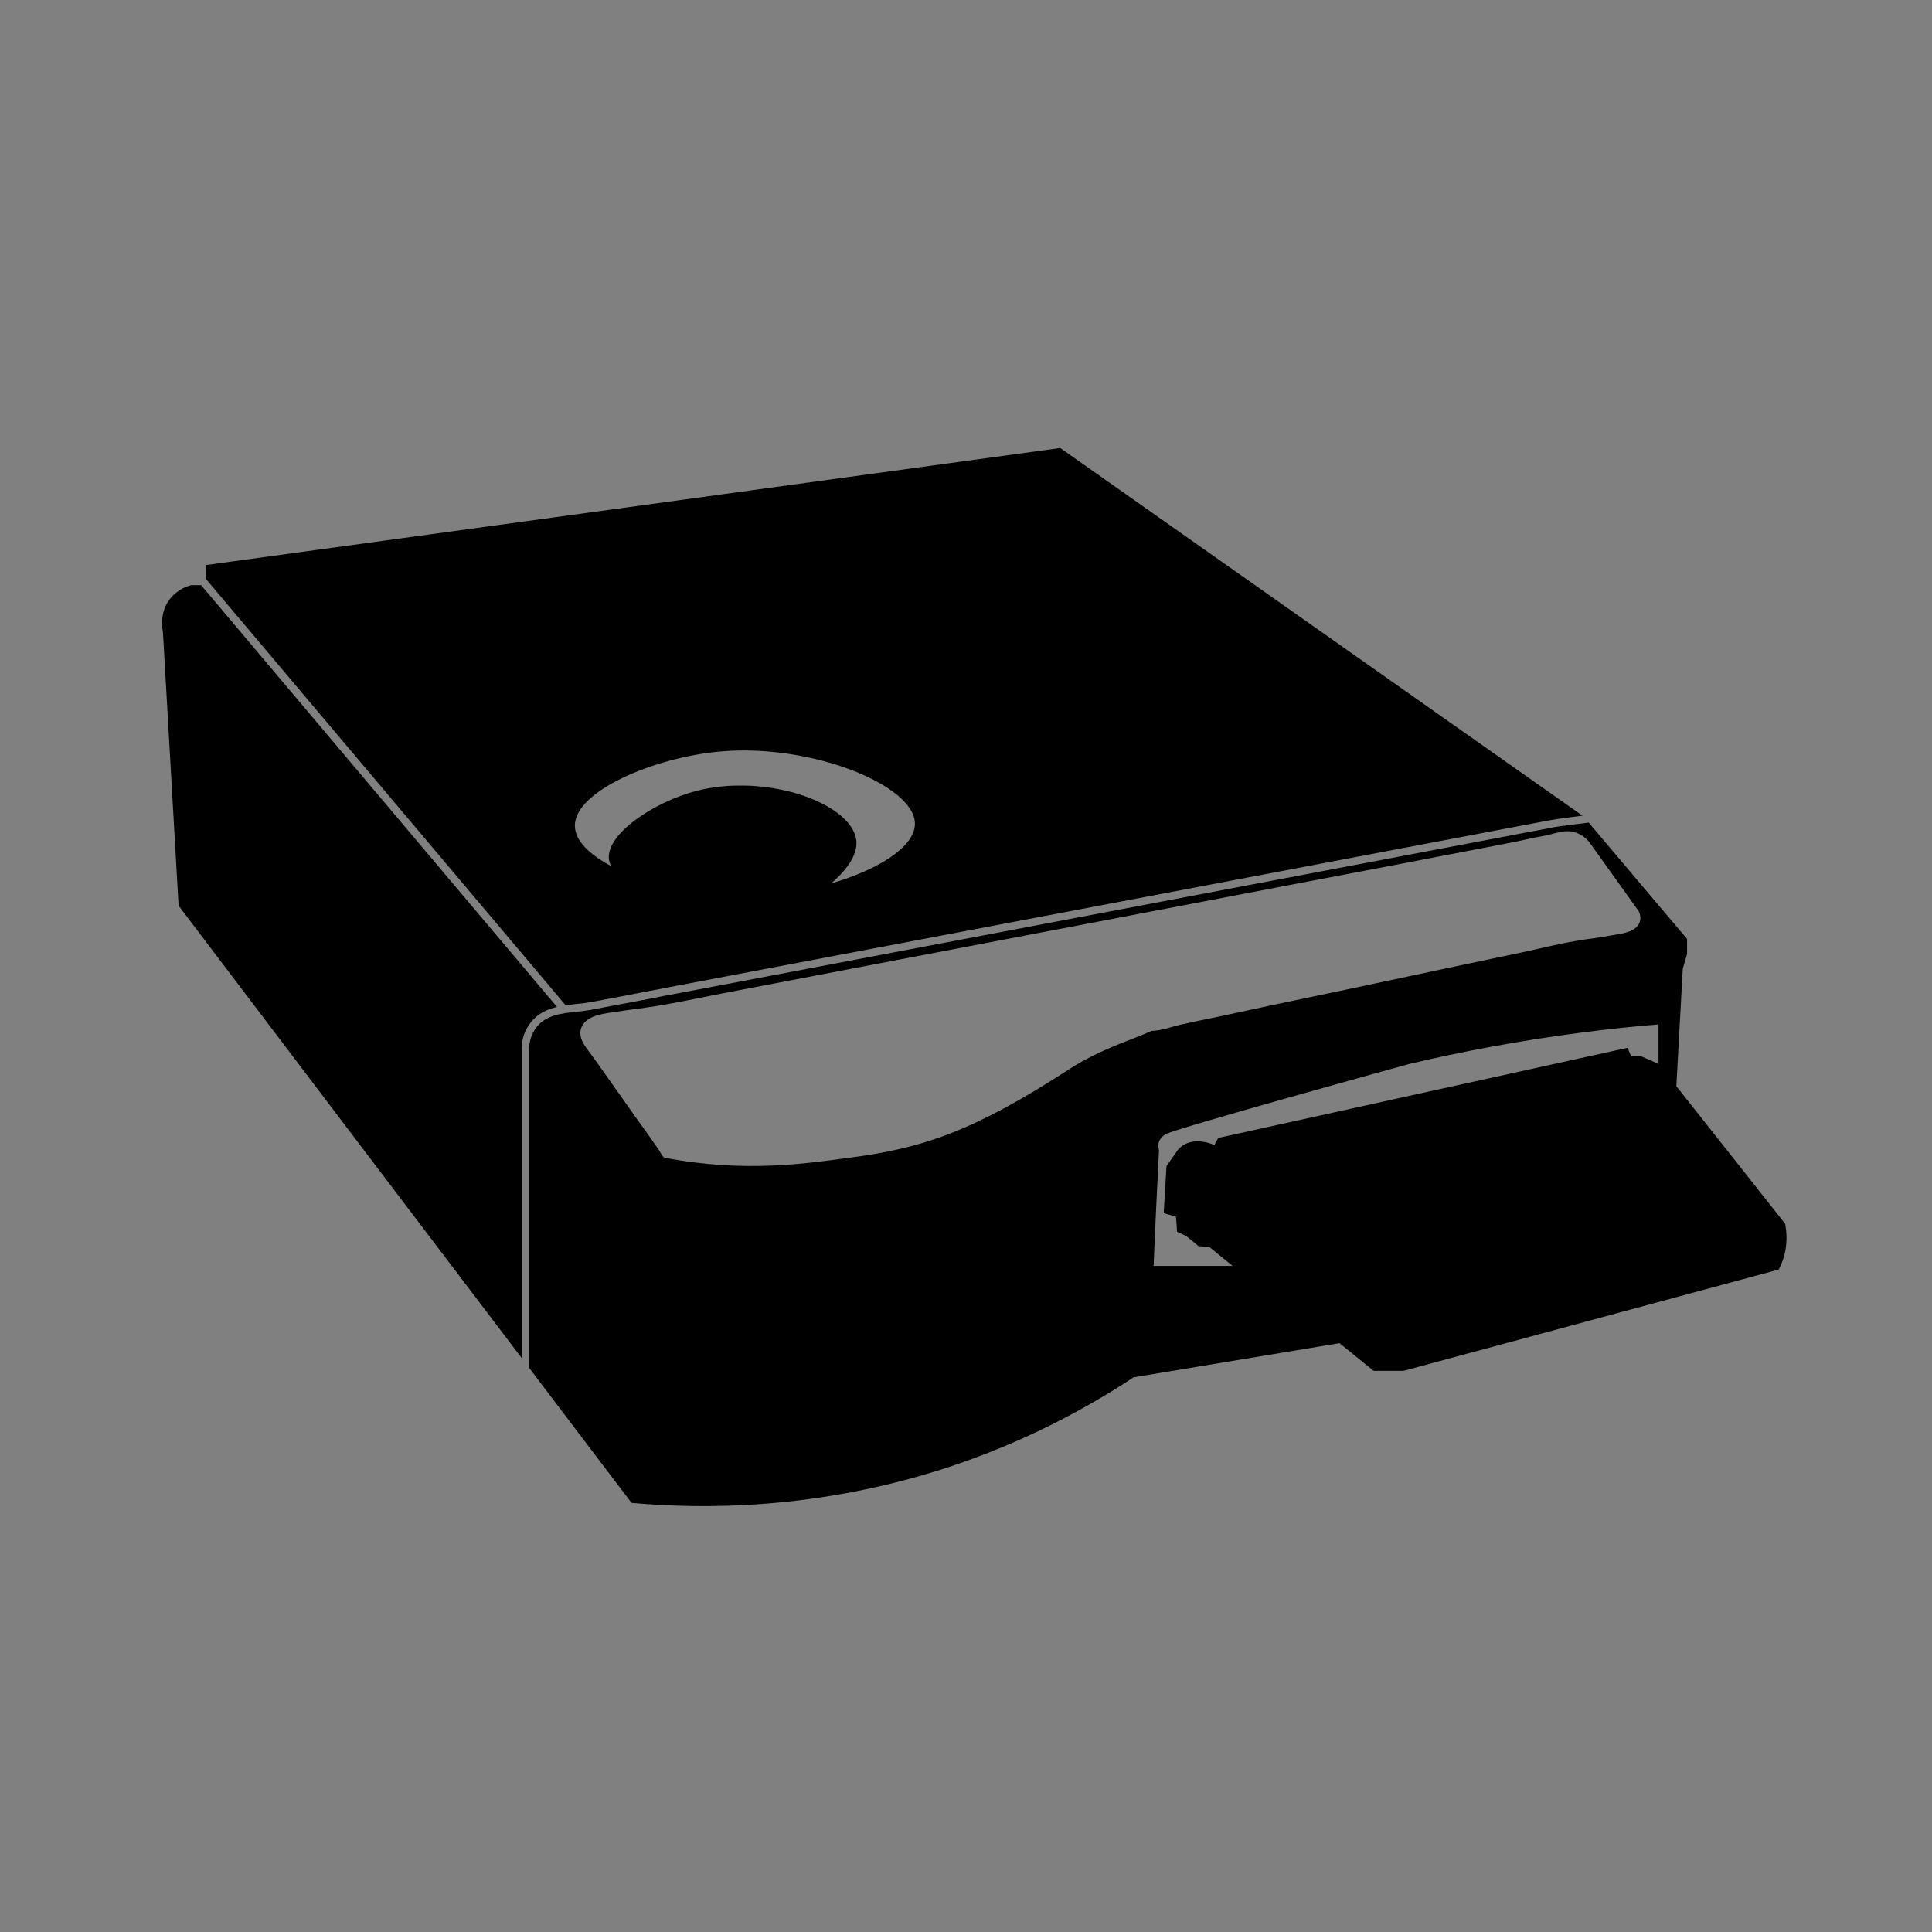 <svg viewBox="0 0 90 90" xmlns="http://www.w3.org/2000/svg" data-name="Layer 1" id="Layer_1">
  <rect x="0" y="0" width="90" height="90" fill="#808080" stroke="none"/>
  <defs>
    <style>
      .cls-1 {
        fill: #fff;
      }
    </style>
  </defs>
  <path d="M24.74,47.61c-.32.39-.42.83-.44,1.13v14.52c-5.33-7.02-10.66-14.05-15.98-21.07-.24-4.25-.49-8.5-.73-12.75-.02-.11-.19-.92.36-1.58.35-.42.79-.56.96-.6h.46l16.58,19.65c-.46.1-.89.3-1.21.7Z"></path>
  <path d="M49.39,20.87c-13.26,1.82-26.52,3.63-39.78,5.45v.67l16.74,19.84c.17-.02.33-.04.49-.06.21-.02.42-.04.63-.08.9-.16,1.8-.34,2.7-.51.45-.09.9-.17,1.35-.26l40.63-7.7c.27-.05.69-.11,1.09-.16.16-.02.33-.04.48-.06-8.11-5.71-16.22-11.42-24.33-17.13ZM38.73,41.15c1.1-.96,1.21-1.64,1.16-2.02-.23-1.73-4.2-3.13-7.45-2.29-2.02.53-4.27,2.05-4.07,3.23.02.1.05.19.09.27-1.01-.54-1.67-1.18-1.68-1.86-.03-1.63,3.72-3.2,6.75-3.47,4.25-.39,9.1,1.57,9.09,3.37,0,1.06-1.69,2.13-3.89,2.77Z"></path>
  <path d="M83.16,57.01c-1.69-2.14-3.38-4.28-5.07-6.41.1-1.82.2-3.64.3-5.47,0-.01.2-.69.2-.69v-.7c-1.53-1.8-3.05-3.61-4.58-5.42-.22.03-.48.06-.72.09-.4.05-.81.1-1.08.16l-40.62,7.7c-.45.08-.9.17-1.35.26-.9.17-1.81.34-2.71.51-.21.04-.43.06-.65.09-.71.07-1.43.15-1.87.7-.26.32-.34.68-.36.93v14.96c1.59,2.1,3.18,4.2,4.77,6.29,3.32.3,8.62.33,14.66-1.63,3.67-1.2,6.59-2.81,8.73-4.22,3.2-.53,6.39-1.06,9.59-1.59.53.43,1.06.86,1.59,1.29h1.39c5.83-1.57,11.65-3.15,17.48-4.72.11-.21.23-.49.3-.84.11-.55.05-1.01,0-1.29ZM49.82,49.8c-4.44,2.88-6.79,3.68-10.23,4.13-1.93.25-4.83.73-8.64,0-.07-.02-.24-.34-.29-.41-.1-.14-.2-.28-.3-.43-.2-.28-.4-.57-.61-.85-.59-.84-1.19-1.68-1.78-2.52-.23-.33-.48-.65-.71-.98-.21-.31-.32-.65-.12-.99.3-.49,1.08-.54,1.58-.62.63-.1,1.19-.16,1.83-.26,1.03-.17,2.06-.39,3.08-.59,2.06-.39,4.12-.79,6.17-1.18,5.42-1.03,10.83-2.07,16.24-3.1,2.71-.52,5.42-1.04,8.12-1.55,1.36-.26,2.71-.52,4.06-.78.68-.13,1.36-.26,2.03-.39.56-.1,1.1-.25,1.66-.34.49-.08.98-.33,1.48-.16.33.11.54.32.63.43.77,1.08,1.55,2.16,2.32,3.24.01.02.16.32,0,.6-.23.4-.86.45-1.25.52-.56.11-1.1.16-1.66.26-.85.14-1.7.36-2.55.54-1.72.36-3.44.72-5.16,1.09-2.02.43-4.04.86-6.07,1.28-1.01.22-2.02.43-3.03.65-.51.1-1.01.21-1.52.32-.45.09-.99.31-1.45.31-.9.42-2.34.82-3.83,1.78ZM77.26,49.56c-.27-.12-.53-.24-.8-.35h-.47c-.06-.13-.12-.27-.17-.4-.03,0-19.07,4.2-19.07,4.2-.06.11-.12.22-.18.33-.11-.05-.85-.36-1.44,0-.08.05-.18.13-.27.24-.17.25-.35.49-.52.74-.04.73-.09,1.46-.13,2.19.19.06.38.11.57.17.02.23.04.47.05.7.14.06.29.13.43.2.19.15.38.31.57.47.17.01.35.03.52.05.35.29.71.58,1.07.87h-3.68c.07-1.78.16-3.57.25-5.37,0-.04-.07-.26.02-.47,0,0,.09-.18.3-.3.5-.27,10.32-2.99,11.35-3.27,2.42-.57,5.05-1.07,7.87-1.44,1.28-.17,2.52-.3,3.73-.4v1.84Z"></path>
  <path d="M38.73,41.15c-1.4.41-3,.65-4.5.61-2-.05-4.27-.61-5.77-1.42-.04-.08-.07-.17-.09-.27-.2-1.18,2.05-2.7,4.07-3.23,3.25-.84,7.22.56,7.45,2.29.05.38-.06,1.06-1.16,2.02Z" class="cls-1"></path>
  <path d="M38.73,41.15c-.12.1-.24.2-.38.31-1.08.33-2.81.72-4.92.55-.42-.04-4.27-.36-4.97-1.67-.04-.08-.07-.17-.09-.27-.2-1.18,2.05-2.7,4.07-3.23,3.25-.84,7.22.56,7.45,2.29.05.38-.06,1.06-1.16,2.02Z"></path>
</svg>